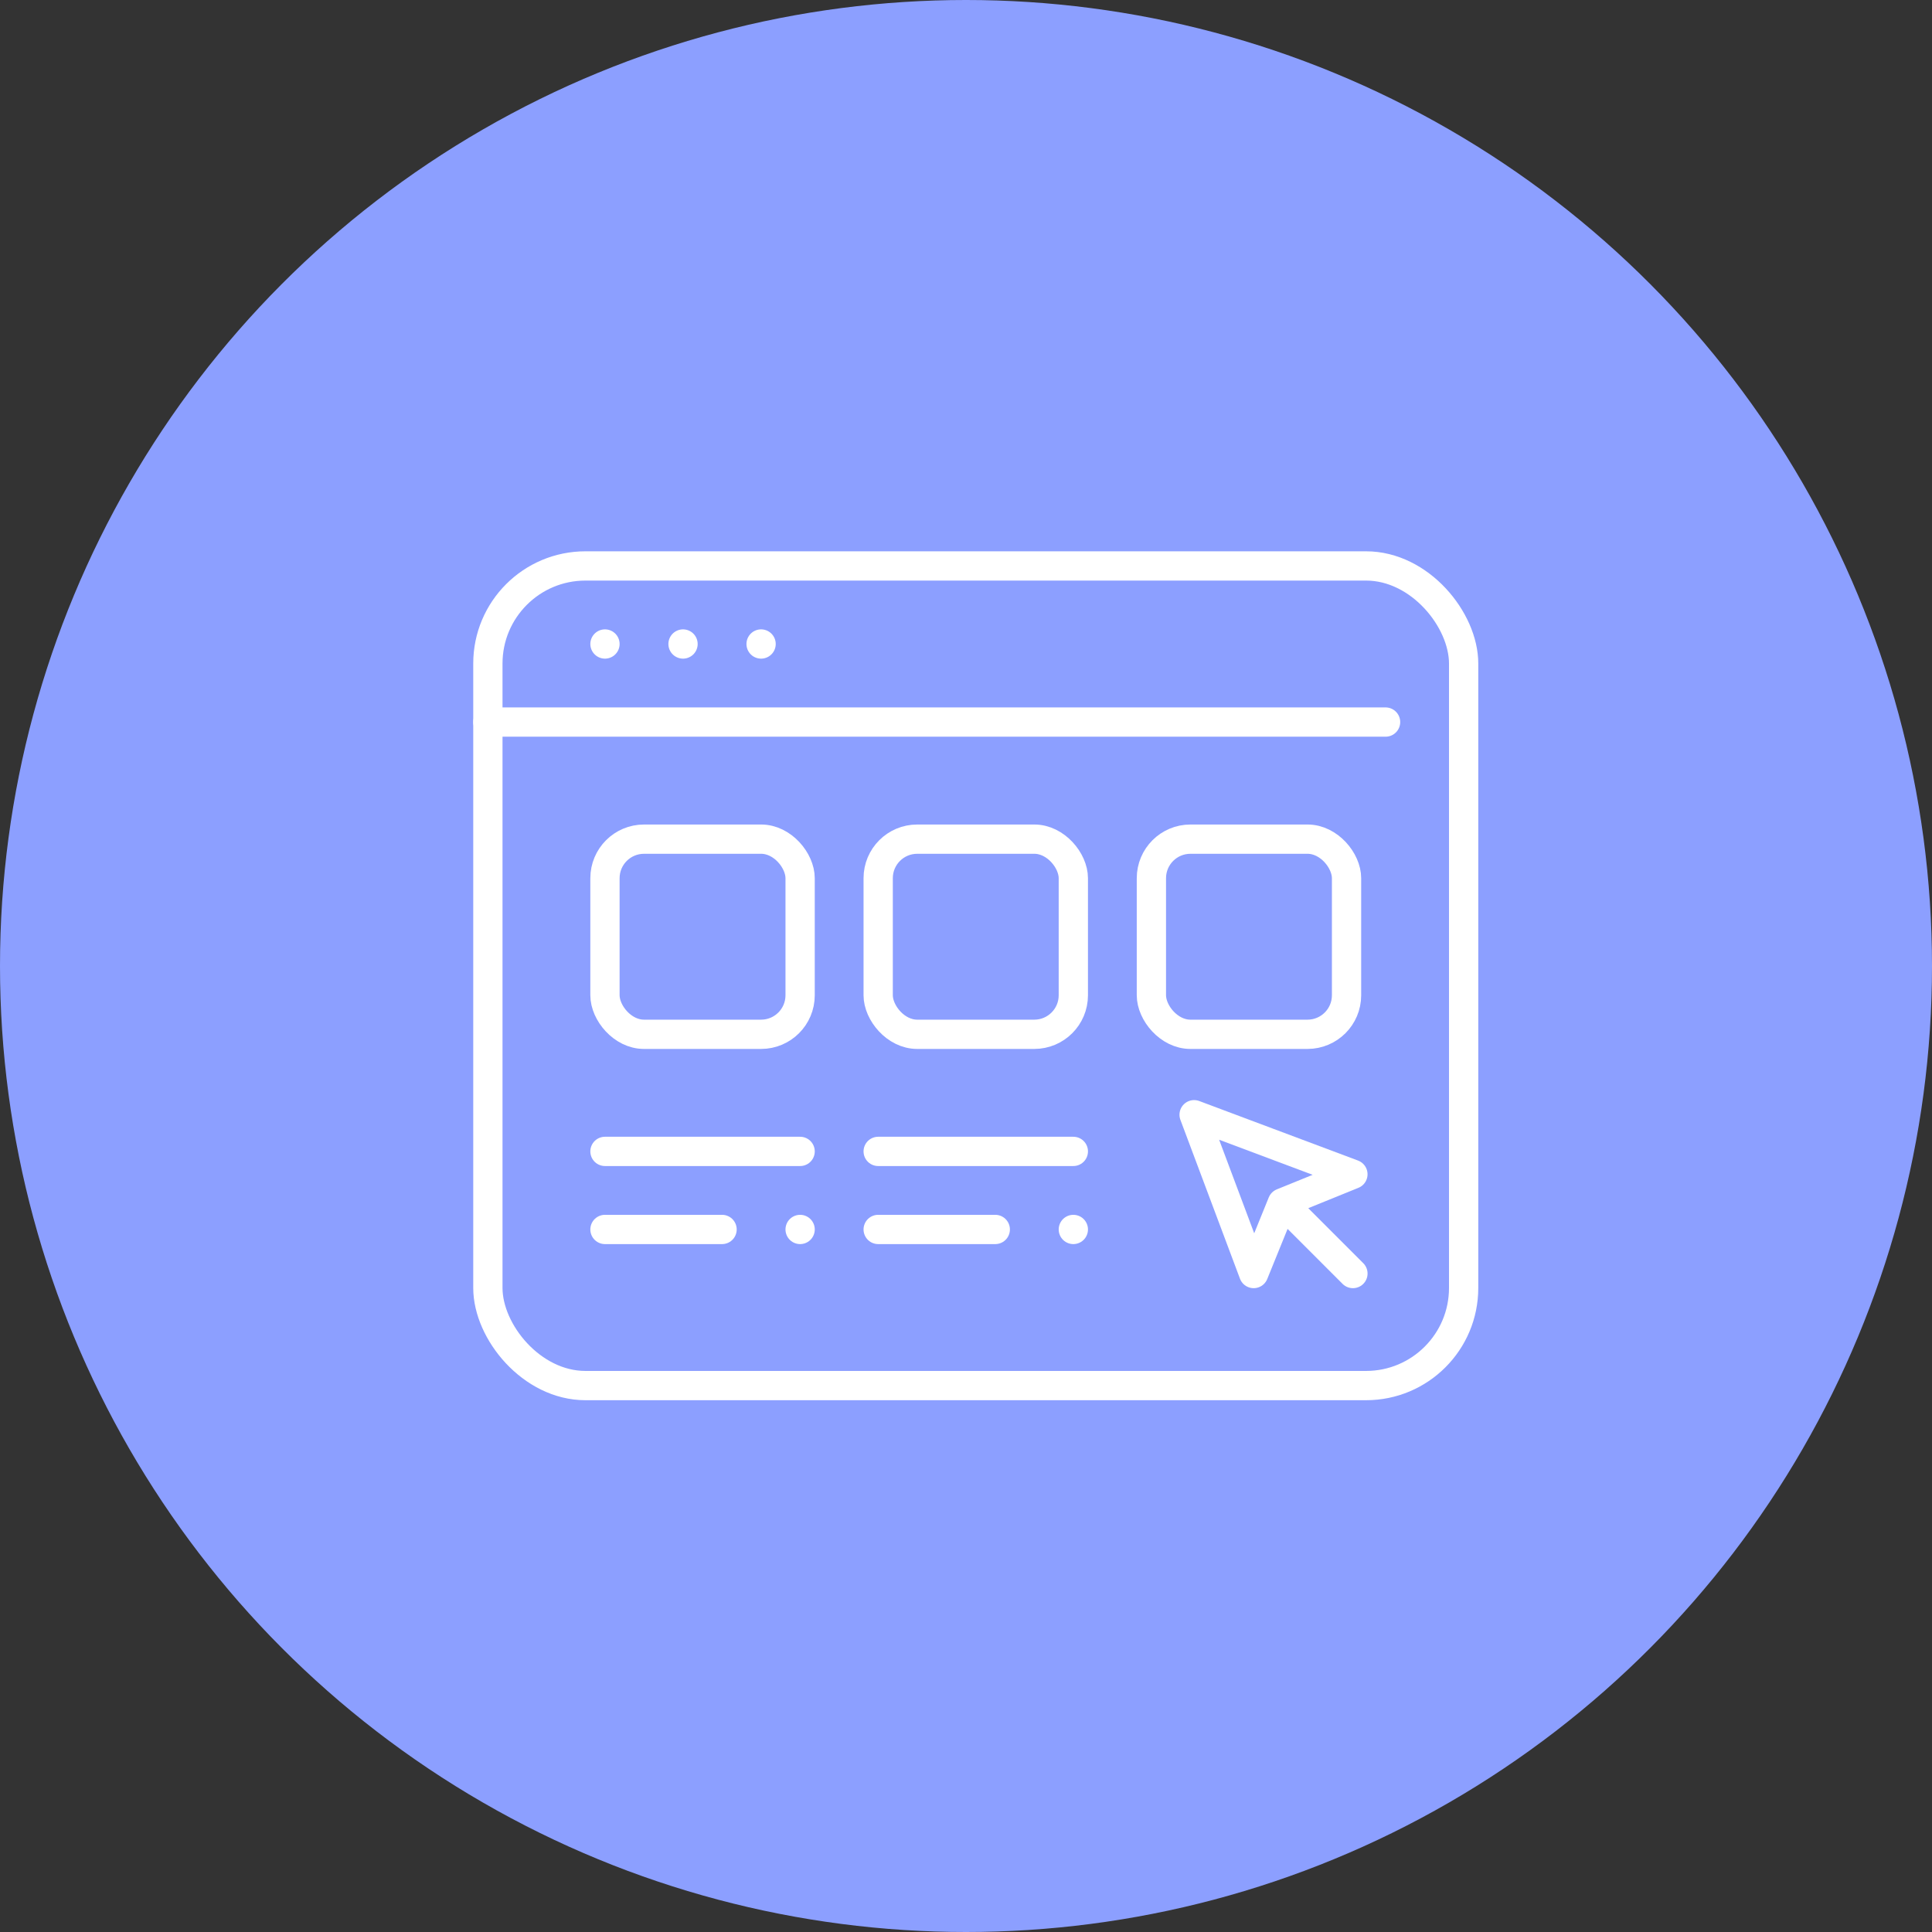 <svg xmlns="http://www.w3.org/2000/svg" xmlns:xlink="http://www.w3.org/1999/xlink" width="99" height="99" viewBox="0 0 99 99"><rect x="0" y="0" width="99" height="99" fill="#333333" stroke="none"/><defs><clipPath id="clip-path"><rect id="Rectangle_516" data-name="Rectangle 516" width="52" height="44" transform="translate(0.447 0.378)" fill="none" stroke="#fff" stroke-width="1.5"></rect></clipPath></defs><g id="icon-platform" transform="translate(-690 -4746)"><circle id="Ellipse_139" data-name="Ellipse 139" cx="49.5" cy="49.5" r="49.5" transform="translate(690 4746)" fill="#8c9fff"></circle><g id="Group_190513" data-name="Group 190513" transform="translate(713.553 4773.622)"><g id="Group_190510" data-name="Group 190510"><g id="Group_190509" data-name="Group 190509" clip-path="url(#clip-path)"><line id="Line_338" data-name="Line 338" x2="46" transform="translate(1.447 9.378)" fill="none" stroke="#fff" stroke-linecap="round" stroke-linejoin="round" stroke-width="1.5"></line></g></g><line id="Line_339" data-name="Line 339" transform="translate(7.447 5.378)" fill="none" stroke="#fff" stroke-linecap="round" stroke-linejoin="round" stroke-width="1.5"></line><line id="Line_340" data-name="Line 340" transform="translate(11.447 5.378)" fill="none" stroke="#fff" stroke-linecap="round" stroke-linejoin="round" stroke-width="1.5"></line><line id="Line_341" data-name="Line 341" transform="translate(15.447 5.378)" fill="none" stroke="#fff" stroke-linecap="round" stroke-linejoin="round" stroke-width="1.5"></line><g id="Group_190512" data-name="Group 190512"><g id="Group_190511" data-name="Group 190511" clip-path="url(#clip-path)"><rect id="Rectangle_517" data-name="Rectangle 517" width="50" height="42" rx="5" transform="translate(1.447 1.378)" fill="none" stroke="#fff" stroke-linejoin="round" stroke-width="1.5"></rect><path id="Path_1421" data-name="Path 1421" d="M45.138,37.138,41.52,33.52l3.617-1.469L37,29l3.052,8.138L41.52,33.52" transform="translate(0.636 0.499)" fill="none" stroke="#fff" stroke-linecap="round" stroke-linejoin="round" stroke-width="1.5"></path><rect id="Rectangle_518" data-name="Rectangle 518" width="10" height="10" rx="2" transform="translate(7.447 15.378)" fill="none" stroke="#fff" stroke-linecap="round" stroke-linejoin="round" stroke-width="1.5"></rect><rect id="Rectangle_519" data-name="Rectangle 519" width="10" height="10" rx="2" transform="translate(21.447 15.378)" fill="none" stroke="#fff" stroke-linecap="round" stroke-linejoin="round" stroke-width="1.5"></rect><rect id="Rectangle_520" data-name="Rectangle 520" width="10" height="10" rx="2" transform="translate(35.447 15.378)" fill="none" stroke="#fff" stroke-linecap="round" stroke-linejoin="round" stroke-width="1.5"></rect><line id="Line_342" data-name="Line 342" x2="10" transform="translate(7.447 31.378)" fill="none" stroke="#fff" stroke-linecap="round" stroke-linejoin="round" stroke-width="1.5"></line><line id="Line_343" data-name="Line 343" x1="10" transform="translate(7.447 35.378)" fill="none" stroke="#fff" stroke-linecap="round" stroke-linejoin="round" stroke-width="1.5" stroke-dasharray="0 4 100 0 4 100"></line><line id="Line_344" data-name="Line 344" x2="10" transform="translate(21.447 31.378)" fill="none" stroke="#fff" stroke-linecap="round" stroke-linejoin="round" stroke-width="1.5"></line><line id="Line_345" data-name="Line 345" x1="10" transform="translate(21.447 35.378)" fill="none" stroke="#fff" stroke-linecap="round" stroke-linejoin="round" stroke-width="1.5" stroke-dasharray="0 4 100 0 4 100"></line></g></g></g></g></svg>